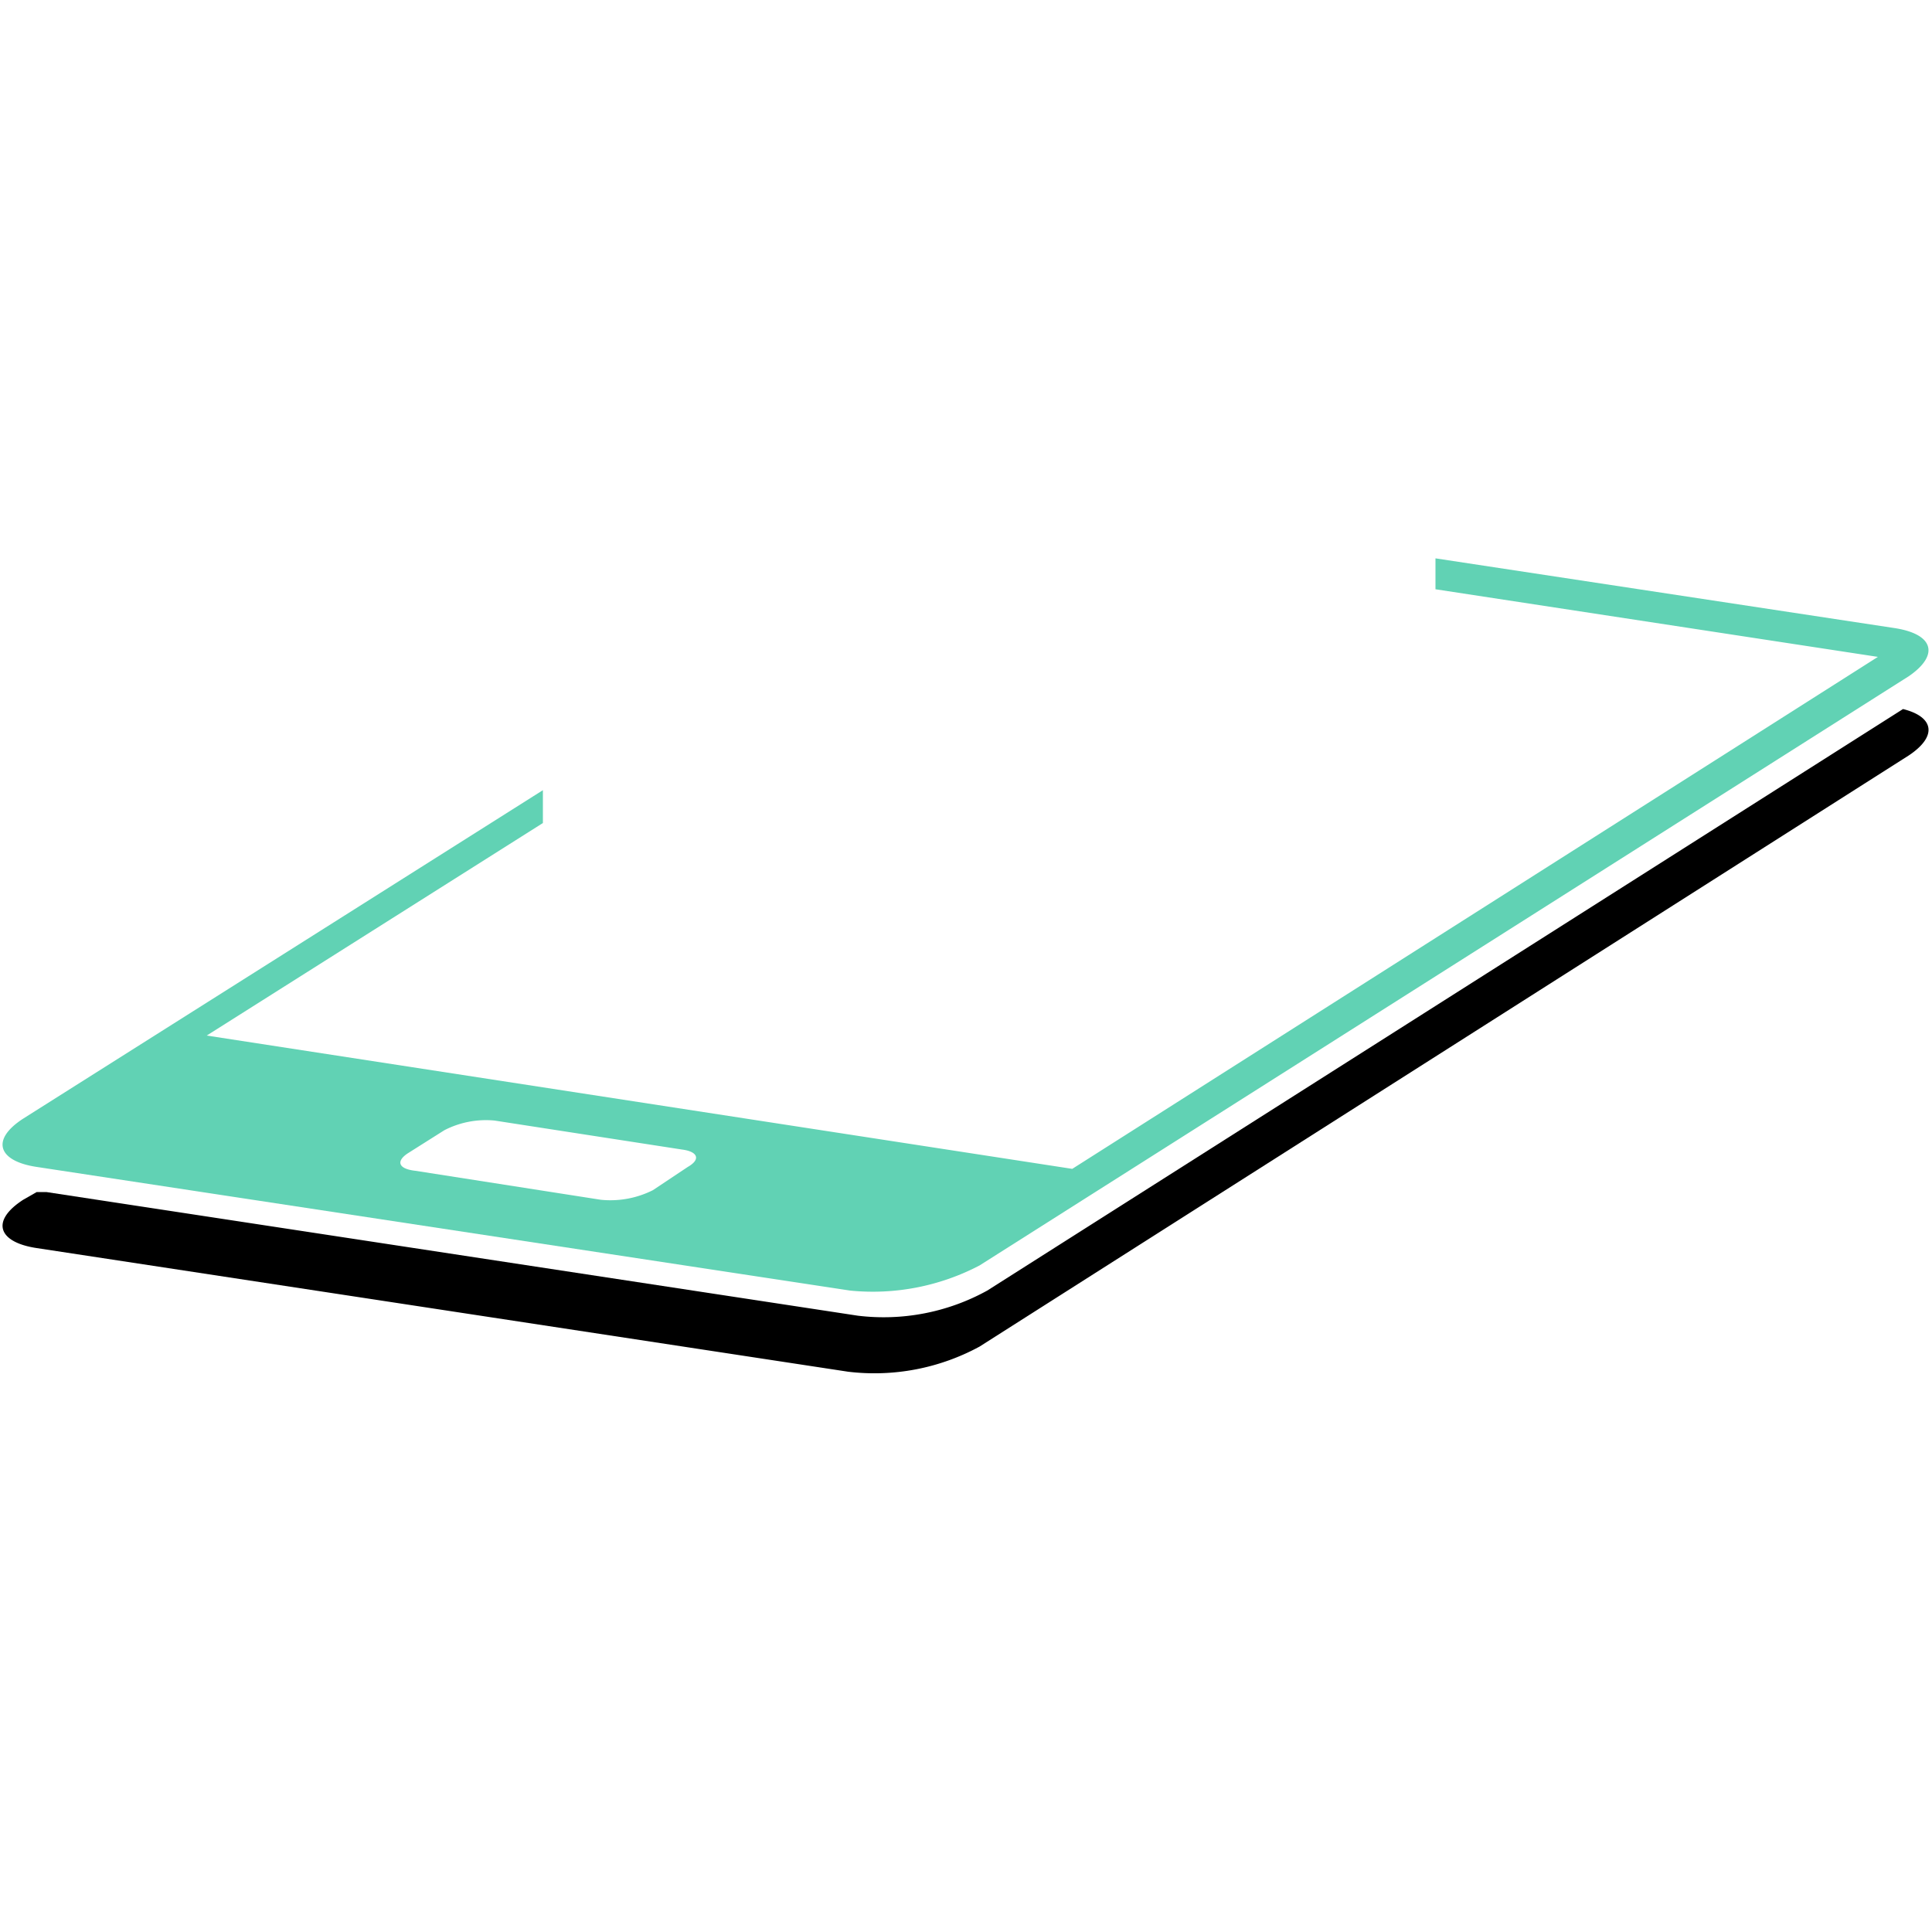 <svg id="Layer_1" data-name="Layer 1" xmlns="http://www.w3.org/2000/svg" width="100" height="100" viewBox="0 0 100 100">
  <title>ani-centro</title>
  <g id="_Group_5" data-name=" Group 5">
    <g>
      <path d="M31.1,62.1a4.9,4.9,0,0,0,2.7-.5l1.8-1.2c.7-.4.5-.8-.3-.9L25.6,58a4.7,4.7,0,0,0-2.6.5l-1.9,1.2c-.6.4-.5.8.4.9ZM10.7,53.6l44.8,6.9L97.2,34,74.3,30.5V28.9L98,32.5c2.1.3,2.4,1.4.8,2.5L50.7,65.5A11.9,11.9,0,0,1,44,66.8L1.9,60.4c-2-.3-2.4-1.4-.7-2.5l26.9-17v1.7Z" fill="#61d2b4"/>
      <path d="M50.7,69.7A11.4,11.4,0,0,1,43.9,71l-42-6.4c-2-.3-2.4-1.4-.7-2.5l.7-.4h.5l42,6.4a11.1,11.1,0,0,0,6.7-1.3L98.5,36.7c1.6.4,1.8,1.4.3,2.4Z"/>
    </g>
  </g>
</svg>
